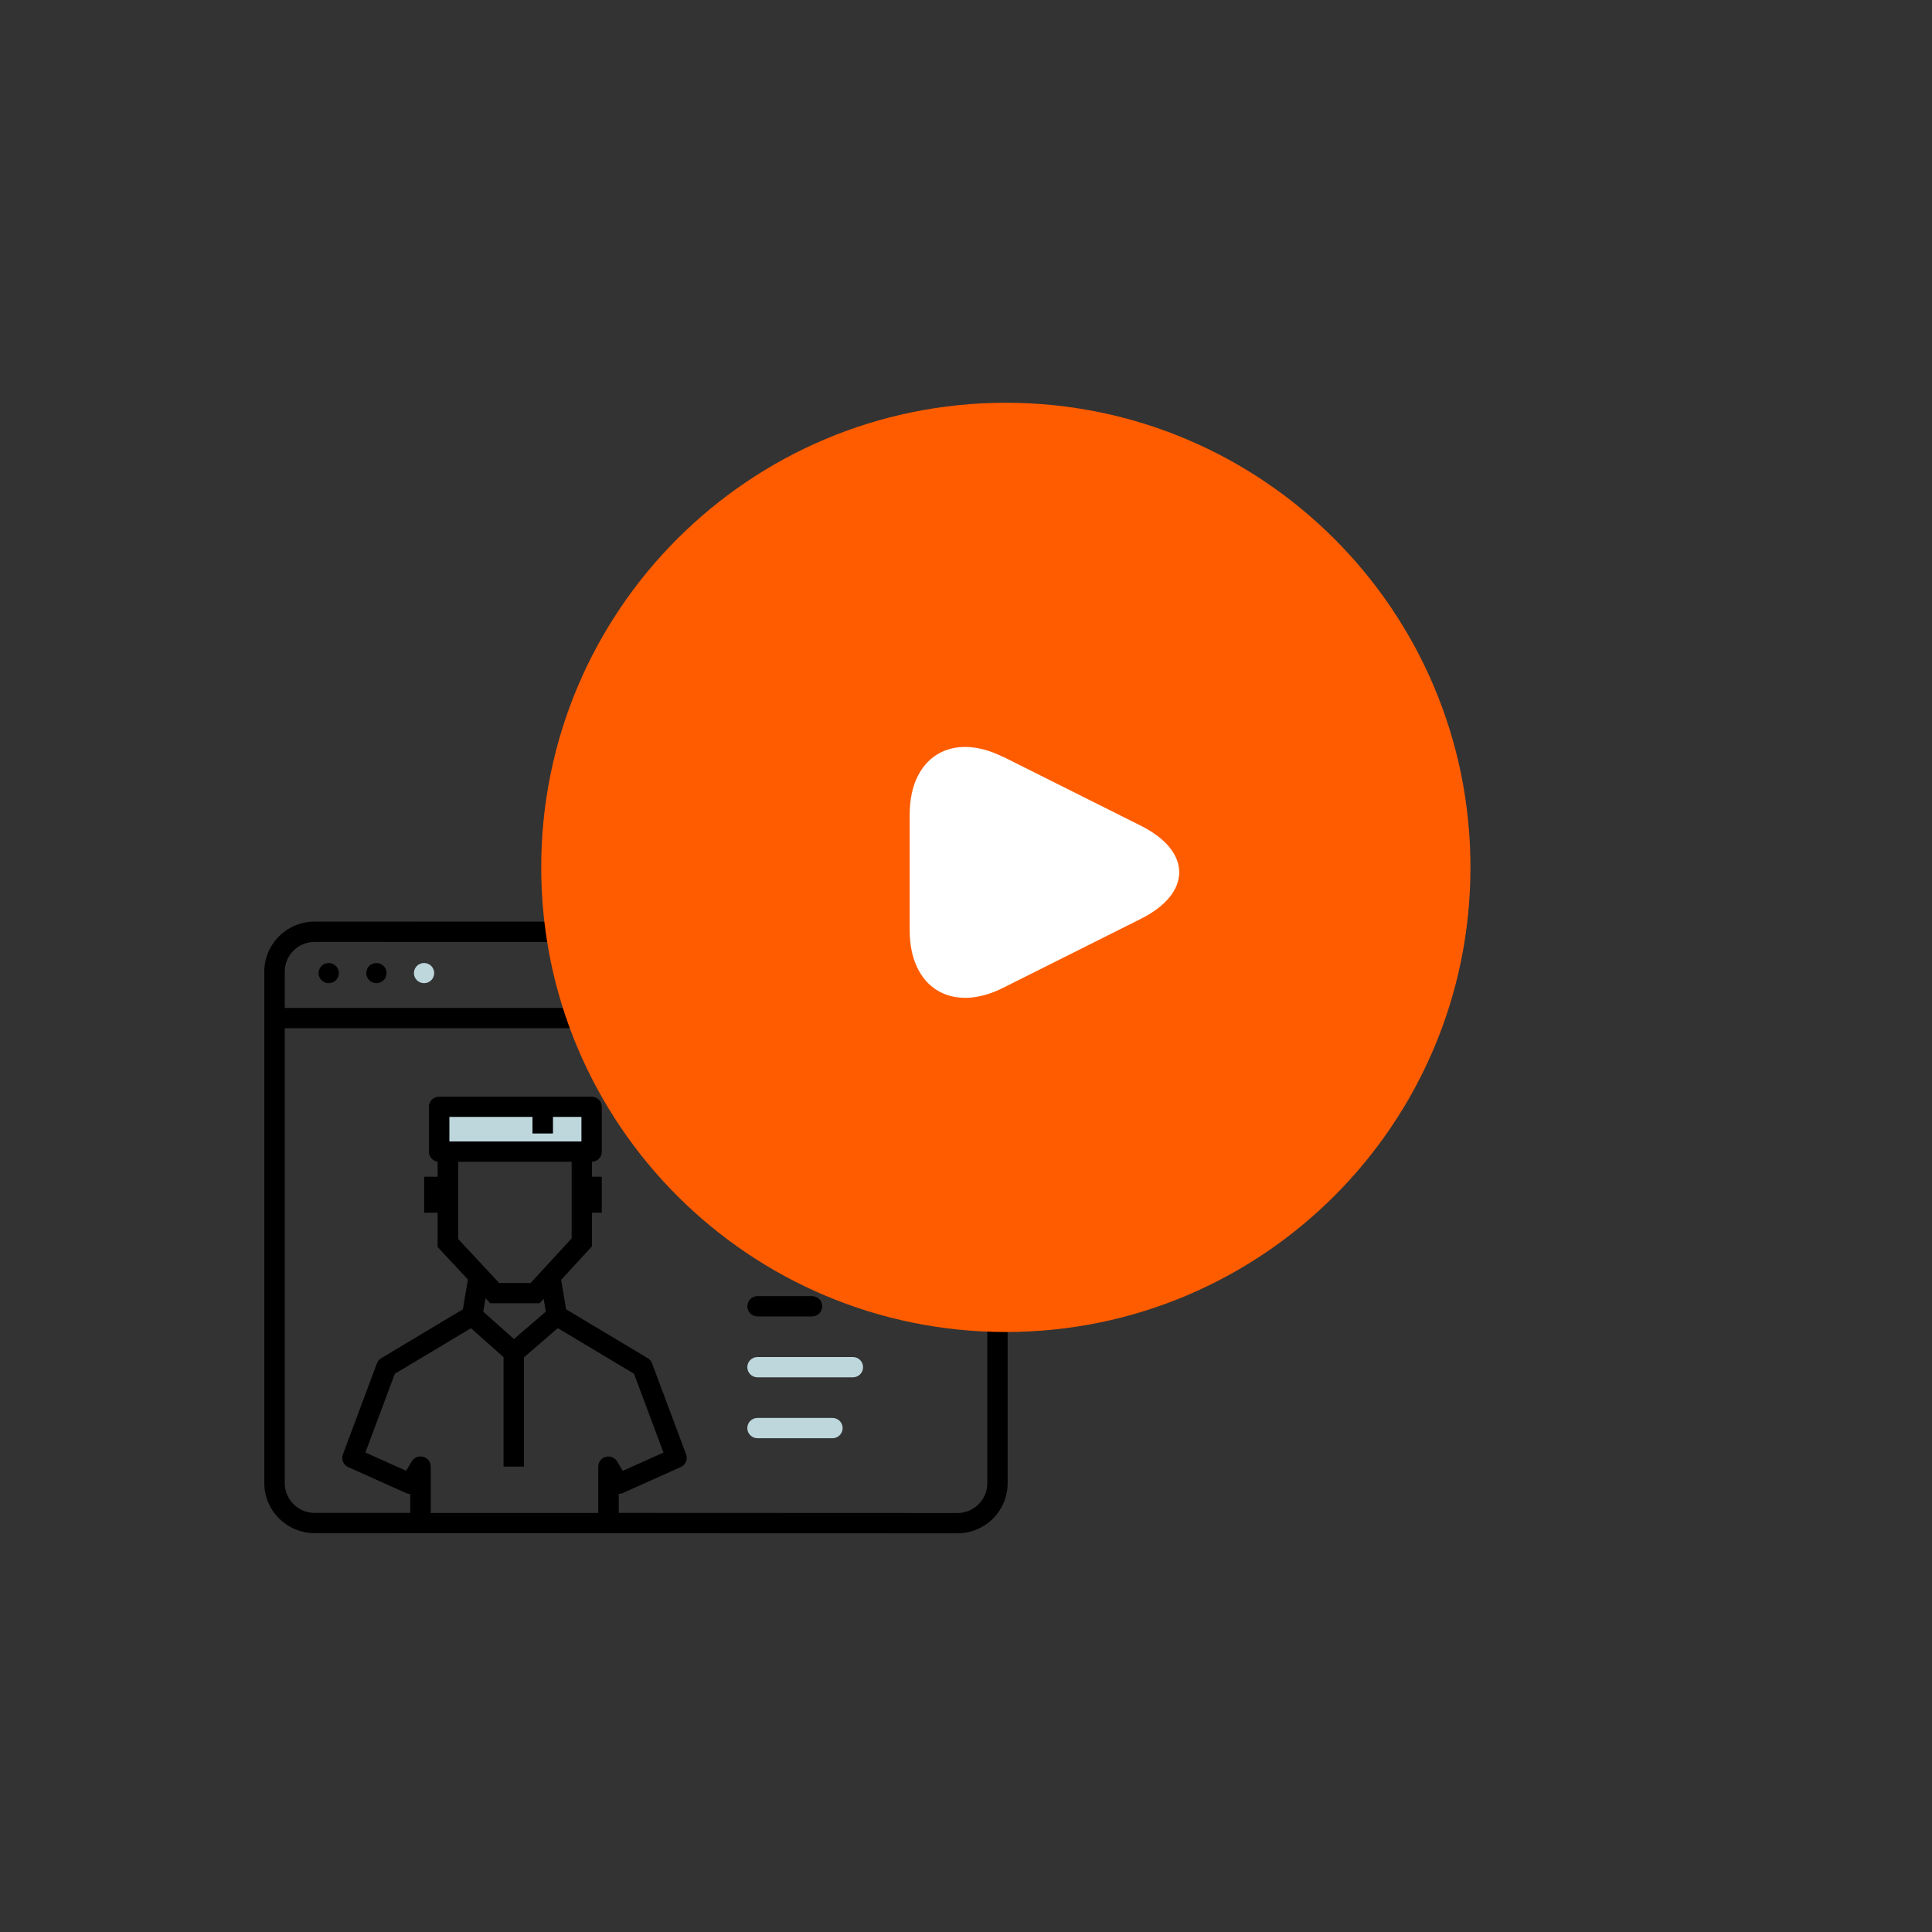 <?xml version="1.0" encoding="UTF-8"?> <svg xmlns="http://www.w3.org/2000/svg" width="307" height="307" viewBox="0 0 307 307" fill="none"><rect x="0" y="0" width="307" height="307" fill="#333333" stroke="none"/><g clip-path="url(#clip0_764_712)"><path d="M52.236 156.229C53.127 156.229 53.849 155.512 53.849 154.627C53.849 153.742 53.127 153.024 52.236 153.024C51.346 153.024 50.624 153.742 50.624 154.627C50.624 155.512 51.346 156.229 52.236 156.229Z" fill="#000001"></path><path d="M59.81 156.229C60.701 156.229 61.423 155.512 61.423 154.627C61.423 153.742 60.701 153.024 59.81 153.024C58.92 153.024 58.198 153.742 58.198 154.627C58.198 155.512 58.92 156.229 59.81 156.229Z" fill="#000001"></path><path d="M67.385 156.229C68.275 156.229 68.997 155.512 68.997 154.627C68.997 153.742 68.275 153.024 67.385 153.024C66.494 153.024 65.772 153.742 65.772 154.627C65.772 155.512 66.494 156.229 67.385 156.229Z" fill="#BDD7DD"></path><path d="M129.029 209.183H120.373C119.474 209.183 118.75 208.463 118.75 207.57C118.75 206.678 119.474 205.957 120.373 205.957H129.029C129.927 205.957 130.652 206.678 130.652 207.57C130.652 208.463 129.927 209.183 129.029 209.183Z" fill="#000001"></path><path d="M135.521 218.862H120.373C119.474 218.862 118.75 218.142 118.75 217.249C118.75 216.356 119.474 215.636 120.373 215.636H135.521C136.419 215.636 137.144 216.356 137.144 217.249C137.144 218.142 136.419 218.862 135.521 218.862Z" fill="#BDD7DD"></path><path d="M132.275 228.541H120.373C119.474 228.541 118.75 227.82 118.75 226.928C118.75 226.035 119.474 225.314 120.373 225.314H132.275C133.173 225.314 133.898 226.035 133.898 226.928C133.898 227.82 133.173 228.541 132.275 228.541Z" fill="#BDD7DD"></path><path d="M94.025 175.866H69.798V183.007H94.025V175.866Z" fill="#BDD7DD"></path><path d="M152.131 146.475L50.007 146.442C45.592 146.442 42 150.013 42 154.39V235.671C42 240.059 45.592 243.619 49.996 243.619L152.12 243.651C156.535 243.651 160.116 240.081 160.116 235.704V154.422C160.127 150.045 156.535 146.475 152.131 146.475ZM49.996 149.669L152.12 149.701C154.738 149.701 156.87 151.82 156.87 154.422V160.165H45.246V154.39C45.246 151.787 47.378 149.669 49.996 149.669ZM96.265 231.488C95.561 231.681 95.064 232.316 95.064 233.047V240.414H68.445V233.047C68.445 232.316 67.958 231.681 67.244 231.488C66.541 231.294 65.794 231.606 65.415 232.23L64.539 233.714L58.058 230.81L62.743 218.292L74.84 211.055L80.012 215.657V233.047H83.258V215.679L88.636 211.044L100.744 218.292L105.43 230.821L98.948 233.725L98.072 232.241C97.704 231.617 96.957 231.305 96.243 231.499L96.265 231.488ZM87.868 180.114V177.479H92.391V181.383H71.41V177.479H84.611V180.114H87.857H87.868ZM72.806 184.61H90.833V196.784L84.319 203.871H79.32L72.806 196.88V184.62V184.61ZM86.732 208.42L81.668 212.775L76.788 208.43L77.145 206.29L77.891 207.086H85.747L86.385 206.387L86.732 208.42ZM152.131 240.425L98.32 240.403V237.381C98.537 237.381 98.764 237.338 98.981 237.241L108.167 233.122C108.946 232.778 109.314 231.886 109.022 231.09L103.666 216.787C103.558 216.389 103.309 216.034 102.93 215.819L89.956 208.054L89.166 203.376L94.068 198.042V192.697H95.626V186.986H94.068V184.61C94.934 184.577 95.626 183.868 95.626 183.007V175.877C95.626 174.984 94.901 174.264 94.003 174.264H69.776C68.878 174.264 68.153 174.984 68.153 175.877V183.007C68.153 183.814 68.759 184.481 69.538 184.599V186.986H67.406V192.697H69.538V198.149L74.353 203.311L73.552 208.054L60.579 215.819C60.265 216.012 60.027 216.292 59.897 216.636L54.487 231.101C54.195 231.896 54.562 232.789 55.342 233.133L64.528 237.252C64.745 237.349 64.961 237.392 65.188 237.392V240.403H49.996C47.378 240.403 45.246 238.274 45.246 235.671V163.391H156.881V235.704C156.881 238.306 154.749 240.425 152.131 240.425Z" fill="#000001"></path><path d="M139.092 175.866H123.1C120.643 175.866 118.652 177.845 118.652 180.286V194.03C118.652 196.471 120.643 198.45 123.1 198.45H139.092C141.548 198.45 143.539 196.471 143.539 194.03V180.286C143.539 177.845 141.548 175.866 139.092 175.866Z" fill="#857189"></path></g><g clip-path="url(#clip1_764_712)"><path d="M159.829 211.659C200.604 211.659 233.659 178.604 233.659 137.829C233.659 97.055 200.604 64 159.829 64C119.055 64 86 97.055 86 137.829C86 178.604 119.055 211.659 159.829 211.659Z" fill="#FF5C00"></path><path d="M159.365 120.267C151.214 116.191 144.553 120.3 144.553 129.413V147.837C144.553 156.949 151.214 161.058 159.365 156.983L181.269 146.014C189.421 141.938 189.421 135.278 181.269 131.202L159.365 120.234V120.267Z" fill="white"></path></g><defs><clipPath id="clip0_764_712"><rect width="118.127" height="97.209" fill="white" transform="translate(42 146.442)"></rect></clipPath><clipPath id="clip1_764_712"><rect width="147.659" height="147.659" fill="white" transform="translate(86 64)"></rect></clipPath></defs></svg> 